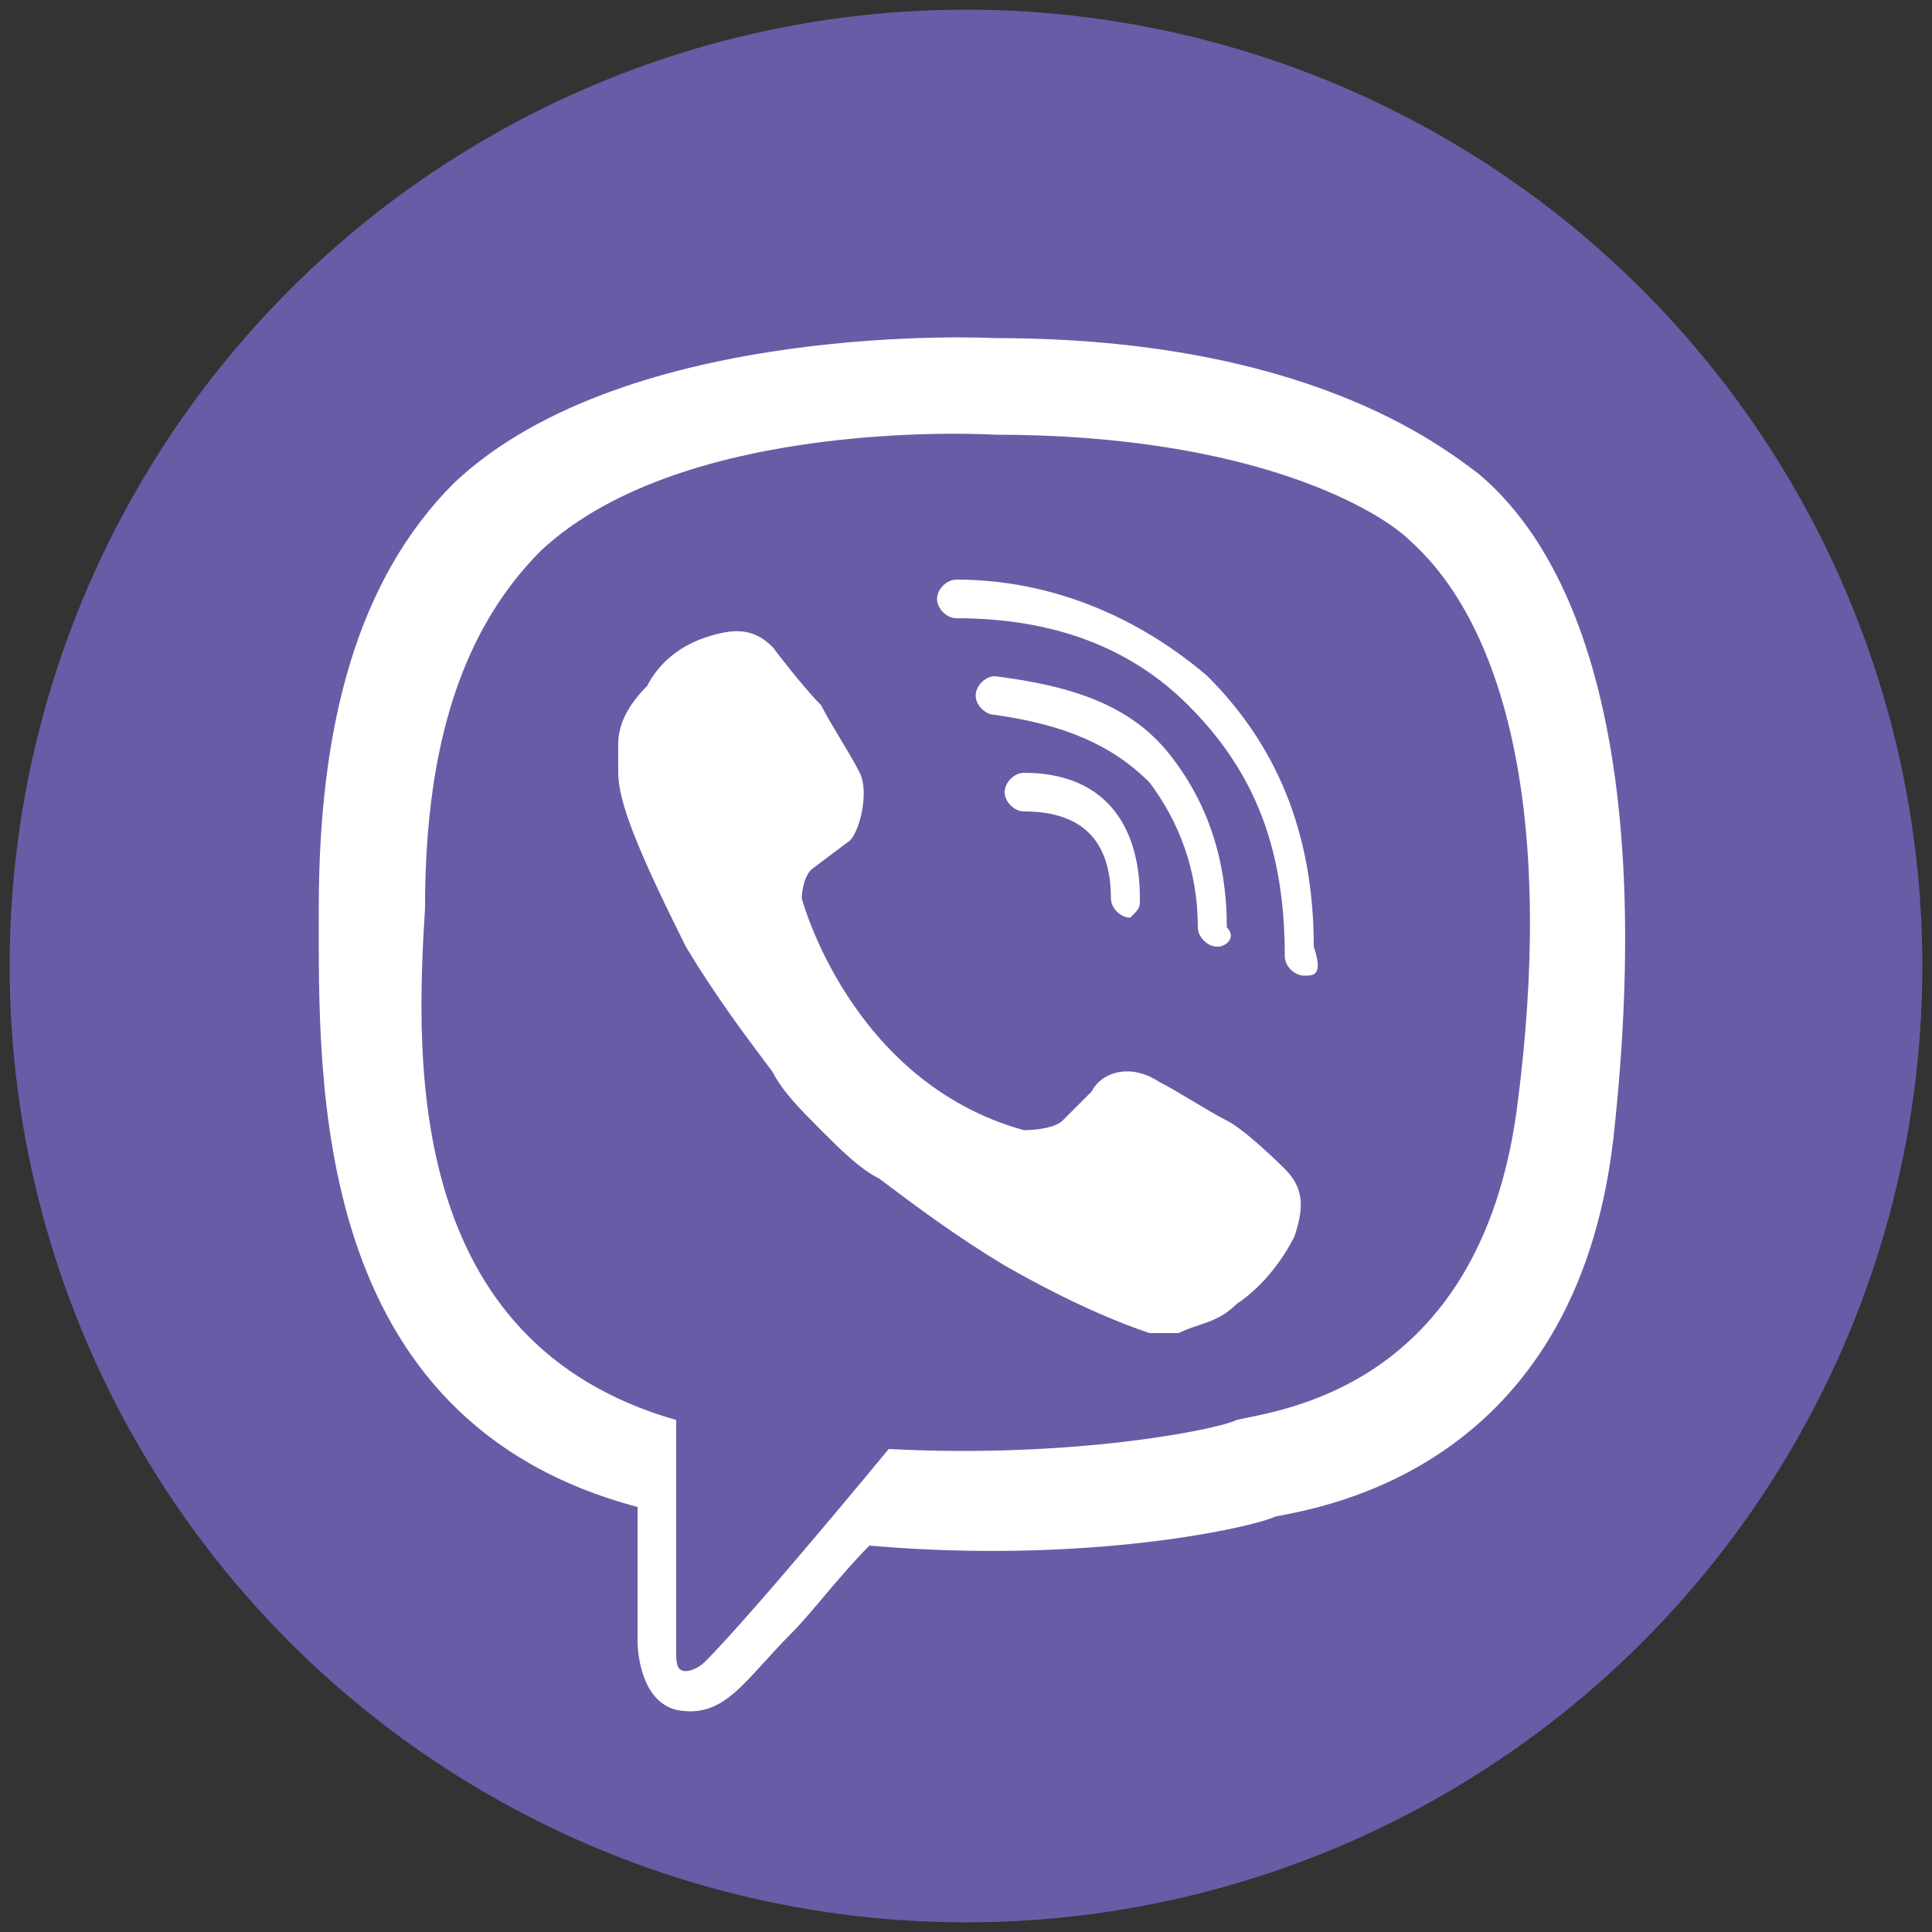 <?xml version="1.0" encoding="UTF-8"?> <svg xmlns="http://www.w3.org/2000/svg" xmlns:xlink="http://www.w3.org/1999/xlink" viewBox="0 0 20 20"><rect x="0" y="0" width="20" height="20" fill="#333333" stroke="none"/><style>.st1{fill:#fff}</style><circle cx="10" cy="10" r="9.9" fill="#675da6"></circle><path class="st1" d="M15.3 4.9c-.4-.3-1.8-1.4-5-1.4 0 0-3.8-.2-5.6 1.5-1 1-1.4 2.5-1.4 4.4 0 1.8-.1 5.3 3.3 6.2V17s0 .6.4.7c.5.1.7-.3 1.2-.8.2-.2.5-.6.8-.9 2.3.2 4-.2 4.2-.3.5-.1 3.1-.5 3.5-3.9.4-3.6-.2-5.9-1.4-6.9zm.4 6.6c-.4 2.9-2.5 3.1-2.9 3.2-.2.1-1.7.4-3.6.3 0 0-1.4 1.7-1.9 2.2-.1.1-.2.1-.2.1-.1 0-.1-.1-.1-.2v-2.4c-2.8-.8-2.7-3.7-2.6-5.3 0-1.5.3-2.8 1.2-3.7 1.5-1.4 4.7-1.2 4.7-1.2 2.7 0 4 .8 4.3 1.1 1 .9 1.5 2.9 1.1 5.9z"></path><path class="st1" d="M11.7 9.5c-.1 0-.2-.1-.2-.2 0-.6-.3-.9-.9-.9-.1 0-.2-.1-.2-.2s.1-.2.2-.2c.8 0 1.2.5 1.2 1.3 0 .1 0 .1-.1.2z"></path><path class="st1" d="M12.6 9.8c-.1 0-.2-.1-.2-.2 0-.6-.2-1.1-.5-1.5-.4-.4-.9-.6-1.6-.7-.1 0-.2-.1-.2-.2s.1-.2.2-.2c.8.1 1.4.3 1.8.8.4.5.6 1.1.6 1.8.1.1 0 .2-.1.2z"></path><path class="st1" d="M13.5 10.1c-.1 0-.2-.1-.2-.2 0-1.1-.3-1.9-1-2.6-.6-.6-1.4-.9-2.4-.9-.1 0-.2-.1-.2-.2s.1-.2.2-.2c1 0 1.9.4 2.6 1 .7.7 1.1 1.6 1.1 2.8.1.3 0 .3-.1.3zM10.6 11.7s.3 0 .4-.1l.3-.3c.1-.2.4-.3.7-.1.2.1.5.3.7.4.2.1.6.5.6.5.2.2.2.4.1.7-.1.2-.3.5-.6.7-.2.2-.4.2-.6.3H11.9c-.3-.1-.8-.3-1.5-.7-.5-.3-.9-.6-1.3-.9-.2-.1-.4-.3-.6-.5-.2-.2-.4-.4-.5-.6-.3-.4-.6-.8-.9-1.3-.5-1-.7-1.5-.7-1.8v-.2-.1c0-.2.1-.4.3-.6.1-.2.3-.4.6-.5.3-.1.5-.1.7.1 0 0 .3.4.5.6.1.2.3.5.4.7.1.2 0 .6-.1.7l-.4.3c-.1.1-.1.3-.1.3s.5 1.9 2.3 2.4z"></path></svg> 